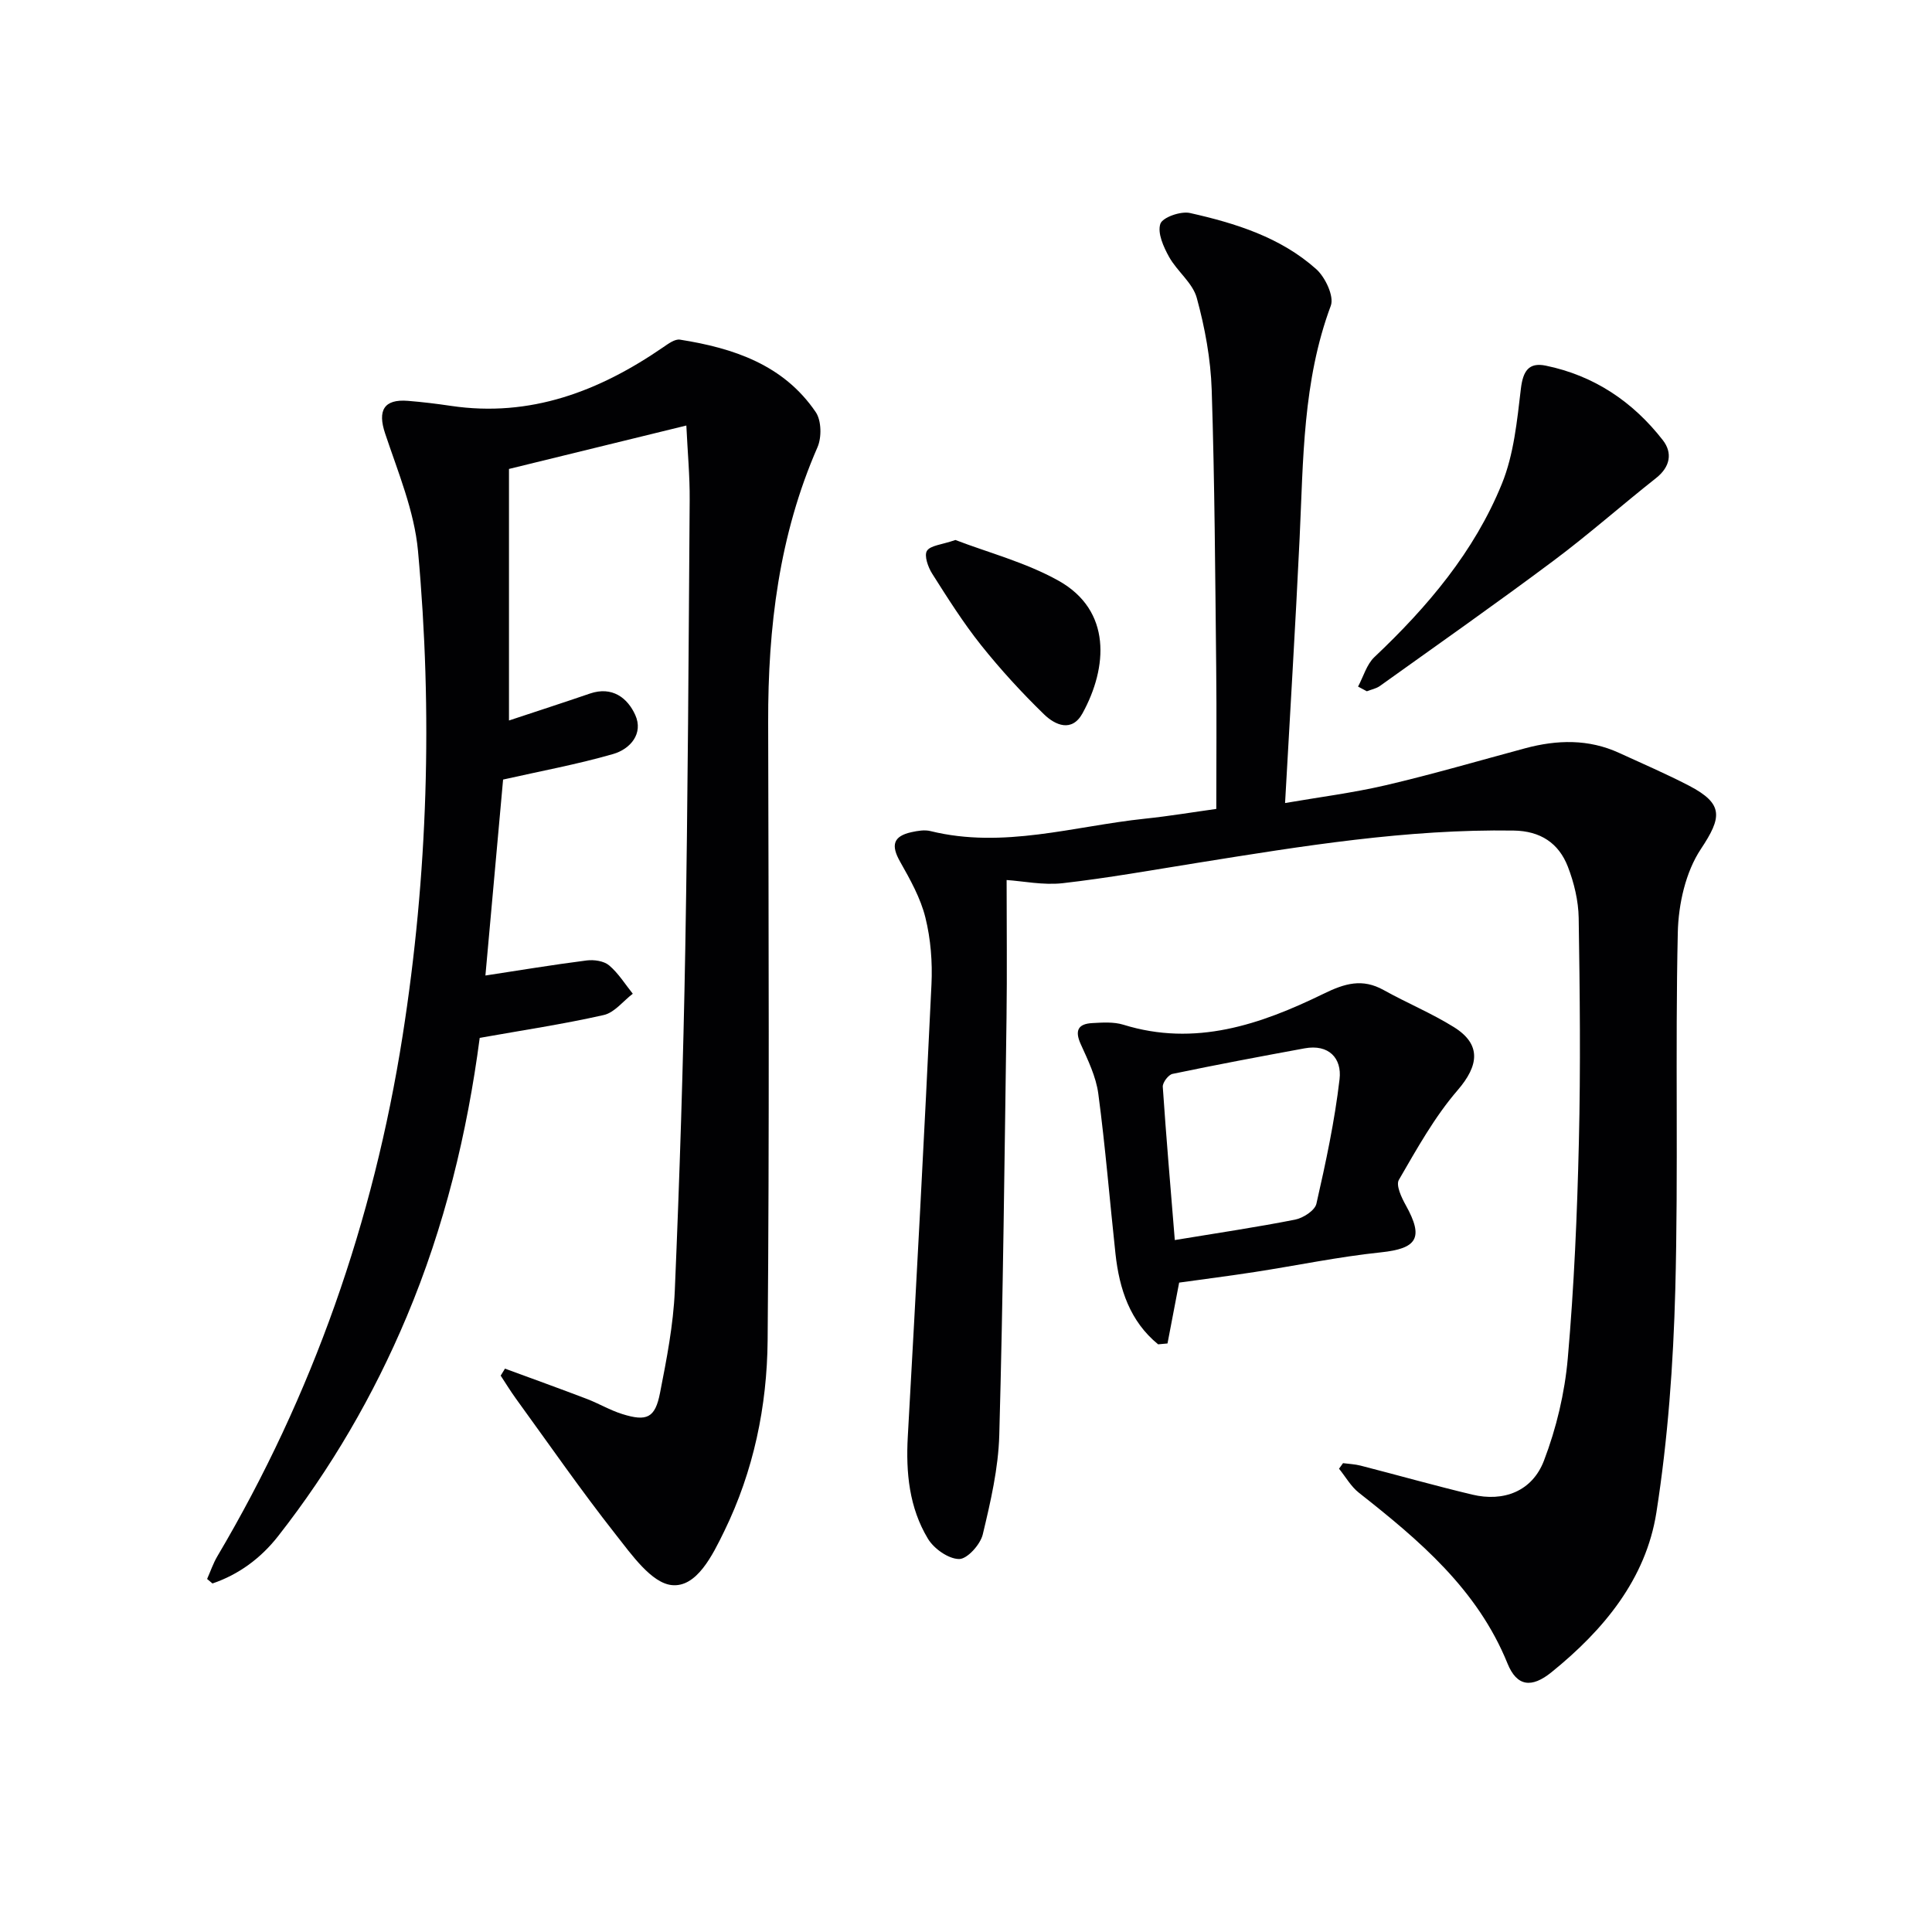 <svg enable-background="new 0 0 400 400" viewBox="0 0 400 400" xmlns="http://www.w3.org/2000/svg"><g fill="#010103"><path d="m208.41 182.2c0 9.97.11 19.24-.02 28.5-.41 28.8-.71 57.61-1.5 86.4-.19 6.9-1.8 13.83-3.42 20.59-.5 2.09-3.22 5.11-4.9 5.09-2.22-.02-5.21-2.14-6.45-4.2-3.88-6.43-4.59-13.68-4.17-21.16 1.75-31.19 3.42-62.39 4.9-93.6.22-4.61-.15-9.4-1.26-13.86-1-4.04-3.15-7.87-5.23-11.55-1.93-3.4-1.46-5.28 2.35-6.12 1.28-.28 2.72-.53 3.95-.22 15.07 3.71 29.63-1.02 44.38-2.57 5.08-.53 10.13-1.38 14.78-2.02 0-9.82.09-19.58-.02-29.34-.21-19.14-.31-38.29-.93-57.42-.21-6.39-1.4-12.86-3.09-19.04-.85-3.12-4.08-5.51-5.74-8.5-1.15-2.07-2.44-4.94-1.8-6.84.45-1.34 4.23-2.67 6.13-2.24 9.44 2.12 18.75 5.02 26.14 11.62 1.87 1.67 3.74 5.63 3.02 7.57-5.83 15.63-5.69 31.93-6.46 48.18-.86 18.04-1.97 36.06-3.01 54.79 7-1.21 14.04-2.1 20.9-3.7 9.67-2.26 19.22-5.06 28.82-7.64 6.59-1.77 13.11-1.95 19.46.97 4.83 2.22 9.72 4.32 14.44 6.77 7.26 3.78 6.81 6.58 2.47 13.12-3.17 4.76-4.65 11.43-4.78 17.29-.55 24.65.13 49.33-.52 73.98-.41 15.39-1.53 30.88-3.91 46.08-2.17 13.83-10.95 24.37-21.7 33.07-4.12 3.34-7.18 3.01-9.13-1.8-6.24-15.38-18.27-25.5-30.76-35.34-1.66-1.3-2.76-3.31-4.12-4.98.28-.38.55-.77.83-1.15 1.21.16 2.46.21 3.63.51 7.71 1.98 15.37 4.15 23.11 6 6.52 1.56 12.43-.68 14.86-7.03 2.57-6.72 4.3-14 4.93-21.16 1.31-14.9 1.95-29.88 2.3-44.84.37-15.45.2-30.91-.04-46.36-.06-3.56-.95-7.27-2.24-10.61-1.89-4.88-5.67-7.4-11.22-7.48-22.07-.34-43.72 3.2-65.39 6.67-9.33 1.49-18.64 3.16-28.02 4.23-4.03.44-8.2-.44-11.57-.66z"/><path d="m104.55 283.36c5.65 2.08 11.32 4.12 16.95 6.27 2.48.95 4.8 2.34 7.32 3.13 5.1 1.6 6.82.82 7.83-4.37 1.37-6.99 2.76-14.08 3.06-21.17 1-23.6 1.76-47.21 2.17-70.83.54-30.96.69-61.93.91-92.9.04-4.93-.43-9.85-.69-15.39-12.62 3.09-24.44 5.98-36.72 8.99v52.08c5.84-1.94 11.32-3.71 16.77-5.58 4.6-1.57 7.78.91 9.37 4.43 1.75 3.87-1.04 7.07-4.57 8.09-7.42 2.14-15.04 3.54-22.79 5.29-1.17 12.96-2.43 26.92-3.66 40.57 6.72-1.02 13.82-2.21 20.97-3.12 1.51-.19 3.55.1 4.64 1.02 1.92 1.62 3.3 3.88 4.9 5.87-1.99 1.52-3.79 3.91-6.01 4.41-8.36 1.89-16.85 3.16-25.68 4.73-2.58 19.64-7.28 39.08-15.11 57.7-6.87 16.35-15.72 31.54-26.65 45.49-3.58 4.56-8.13 7.92-13.57 9.77-.37-.31-.74-.62-1.11-.93.7-1.57 1.25-3.23 2.12-4.7 19.77-33.42 32.33-69.41 38.35-107.72 5.24-33.35 6.26-66.89 3.19-100.45-.76-8.25-4.15-16.32-6.81-24.31-1.58-4.73-.27-7.14 4.72-6.74 2.98.24 5.95.6 8.9 1.04 16.45 2.44 30.7-3.02 43.96-12.14 1.05-.72 2.42-1.74 3.47-1.57 11.09 1.75 21.46 5.2 28.12 15.02 1.18 1.75 1.24 5.23.35 7.26-7.96 18.2-10.26 37.32-10.21 56.94.09 42.65.26 85.3-.11 127.95-.12 13.66-2.9 27.07-8.98 39.53-2.44 5-5.71 11.68-10.85 11.16-4.22-.42-8.35-6.33-11.64-10.5-7.18-9.12-13.8-18.68-20.63-28.09-1.12-1.55-2.12-3.18-3.17-4.78.3-.5.6-.97.89-1.45z"/><path d="m244.13 265.55c-.79 4.14-1.6 8.37-2.41 12.6-.65.06-1.29.12-1.94.18-5.81-4.74-8.03-11.39-8.83-18.73-1.2-11.06-2.09-22.15-3.56-33.17-.47-3.52-2.14-6.95-3.64-10.26-1.28-2.83-.52-4.19 2.37-4.35 2.14-.12 4.44-.28 6.44.33 14.88 4.62 28.41-.03 41.44-6.39 4.44-2.17 8.05-3.24 12.47-.78 4.79 2.67 9.9 4.78 14.54 7.67 5.75 3.58 5.17 7.97.78 13.06-4.8 5.56-8.45 12.16-12.17 18.57-.65 1.12.55 3.67 1.44 5.26 3.76 6.76 2.36 8.96-5.2 9.75-8.73.91-17.36 2.72-26.05 4.06-5.23.81-10.48 1.47-15.68 2.2zm-.9-8.81c8.95-1.48 16.97-2.66 24.91-4.23 1.68-.33 4.1-1.9 4.41-3.3 1.94-8.52 3.78-17.1 4.79-25.77.51-4.32-2.21-7.32-7.25-6.39-9.13 1.68-18.25 3.39-27.34 5.29-.85.18-2.06 1.79-2.01 2.66.7 10.38 1.6 20.76 2.49 31.74z"/><path d="m281.17 142.15c1.11-2.06 1.78-4.59 3.39-6.11 10.99-10.39 20.68-21.82 26.39-35.88 2.48-6.09 3.14-13.03 3.93-19.66.43-3.62 1.59-5.53 5.14-4.8 10 2.05 18.05 7.46 24.25 15.43 2.04 2.62 1.55 5.52-1.4 7.85-7.13 5.63-13.95 11.67-21.23 17.11-11.83 8.84-23.92 17.33-35.94 25.93-.77.55-1.8.74-2.71 1.1-.6-.33-1.21-.65-1.82-.97z"/><path d="m197.81 111.8c6.76 2.6 14.55 4.63 21.35 8.43 11.04 6.18 10.17 17.96 4.97 27.44-2.22 4.04-5.69 2.44-7.97.23-4.63-4.5-9.02-9.29-13.05-14.34-3.71-4.66-6.92-9.75-10.12-14.8-.85-1.34-1.69-3.72-1.08-4.71.72-1.14 3.05-1.26 5.9-2.25z"/></g></svg>